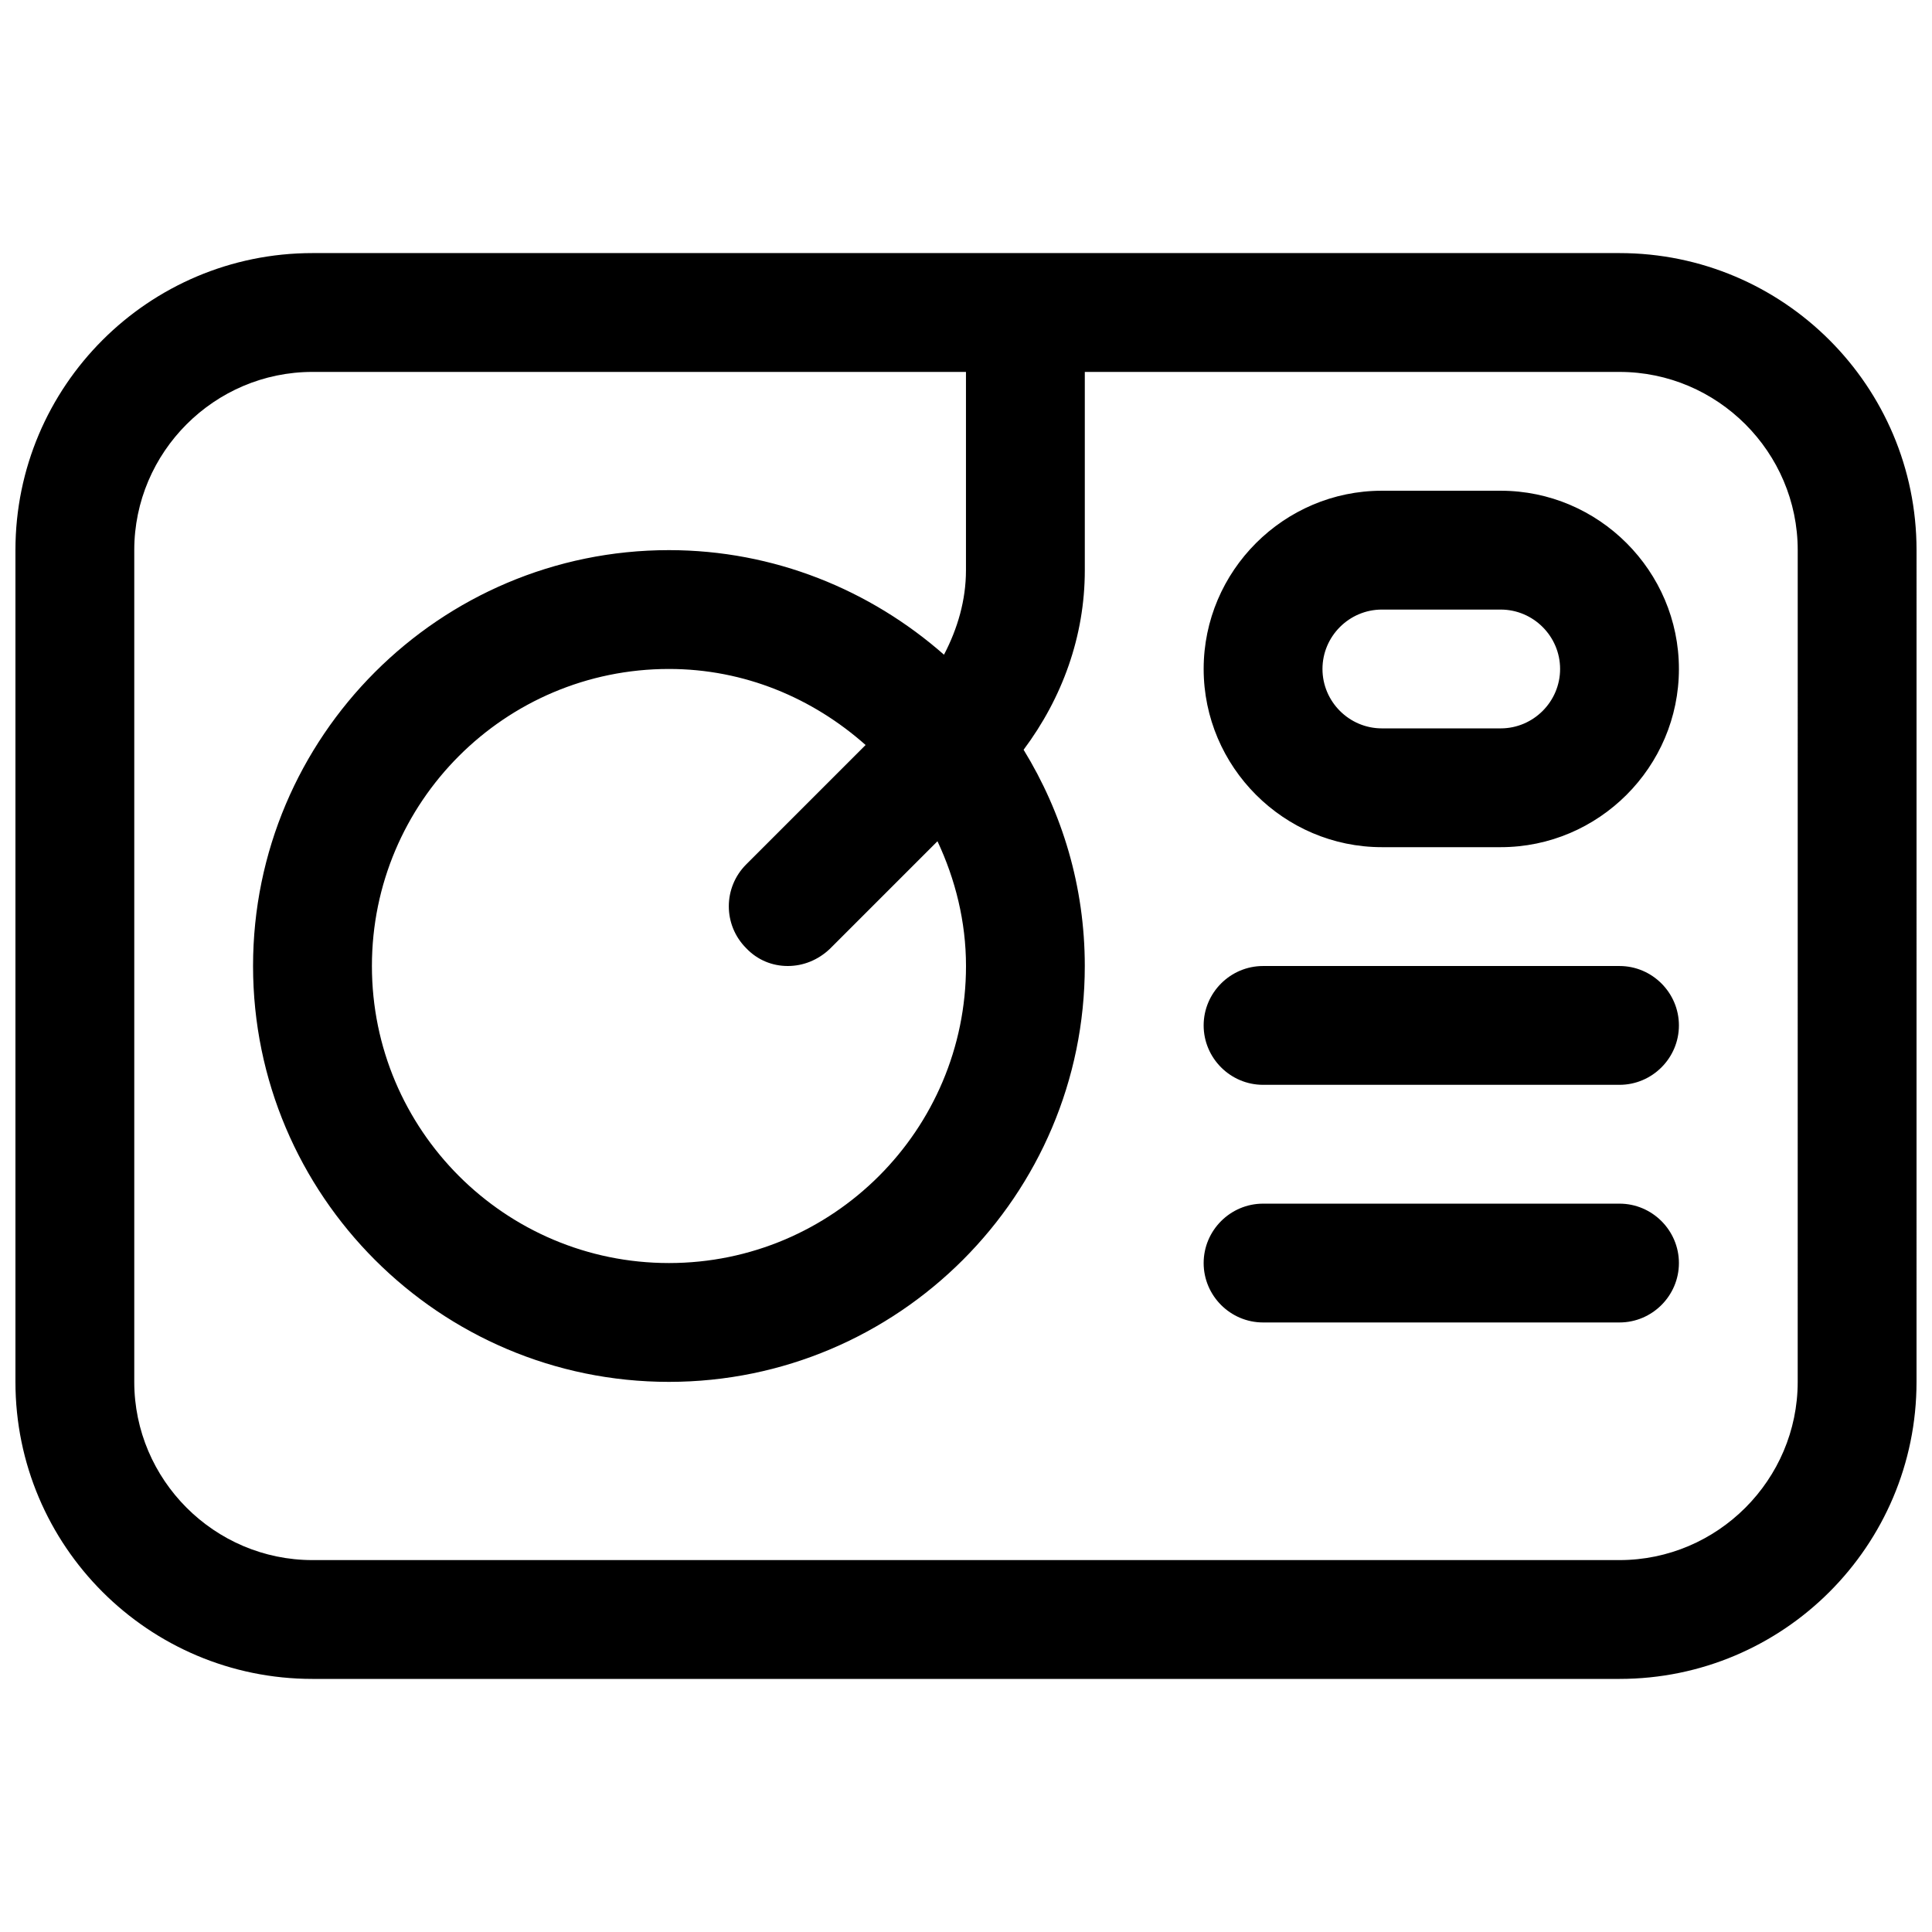 <?xml version="1.0" encoding="UTF-8"?>
<!-- Uploaded to: SVG Find, www.svgrepo.com, Generator: SVG Find Mixer Tools -->
<svg width="800px" height="800px" version="1.1" viewBox="144 144 512 512" xmlns="http://www.w3.org/2000/svg">
 <defs>
  <clipPath id="a">
   <path d="m148.09 211h503.81v378h-503.81z"/>
  </clipPath>
 </defs>
 <g clip-path="url(#a)">
  <path d="m573.18 211.07h-346.37c-43.453 0-78.719 35.266-78.719 78.719v220.42c0 43.453 35.266 78.719 78.719 78.719h346.37c43.453 0 78.719-35.266 78.719-78.719l0.004-220.42c0-43.453-35.266-78.719-78.719-78.719zm47.23 299.14c0 25.977-21.254 47.23-47.23 47.23h-346.37c-25.977 0-47.23-21.254-47.23-47.23v-220.42c0-25.977 21.254-47.23 47.23-47.23h173.18v52.586c0 7.871-2.203 15.43-5.824 22.355-19.52-17.16-45.027-27.711-72.895-27.711-60.773 0-110.21 49.438-110.21 110.21 0 60.773 49.438 110.21 110.21 110.21 60.773 0 110.21-49.438 110.21-110.21 0-21.098-5.984-40.621-16.215-57.309 10.234-13.695 16.219-30.07 16.219-47.543v-52.586h141.7c25.977 0 47.23 21.254 47.23 47.23zm-220.41-110.21c0 43.453-35.266 78.719-78.719 78.719s-78.719-35.266-78.719-78.719 35.266-78.719 78.719-78.719c19.996 0 38.102 7.715 52.113 20.152l-31.645 31.645c-6.141 6.141-6.141 16.059 0 22.199 2.988 3.148 6.922 4.723 11.016 4.723s8.031-1.574 11.18-4.566l28.496-28.496c4.723 10.074 7.559 21.254 7.559 33.062zm141.7-125.95h-31.488c-25.977 0-47.23 21.254-47.23 47.23 0 25.977 21.254 47.23 47.23 47.23h31.488c25.977 0 47.23-21.254 47.23-47.23 0-25.977-21.254-47.23-47.23-47.23zm0 62.977h-31.488c-8.66 0-15.742-7.086-15.742-15.742 0-8.66 7.086-15.742 15.742-15.742h31.488c8.66 0 15.742 7.086 15.742 15.742s-7.082 15.742-15.742 15.742zm47.23 78.719c0 8.66-7.086 15.742-15.742 15.742h-94.465c-8.66 0-15.742-7.086-15.742-15.742 0-8.66 7.086-15.742 15.742-15.742h94.465c8.66 0 15.742 7.082 15.742 15.742zm0 62.977c0 8.66-7.086 15.742-15.742 15.742h-94.465c-8.66 0-15.742-7.086-15.742-15.742 0-8.66 7.086-15.742 15.742-15.742h94.465c8.66 0 15.742 7.082 15.742 15.742z"/>
 </g>
</svg>